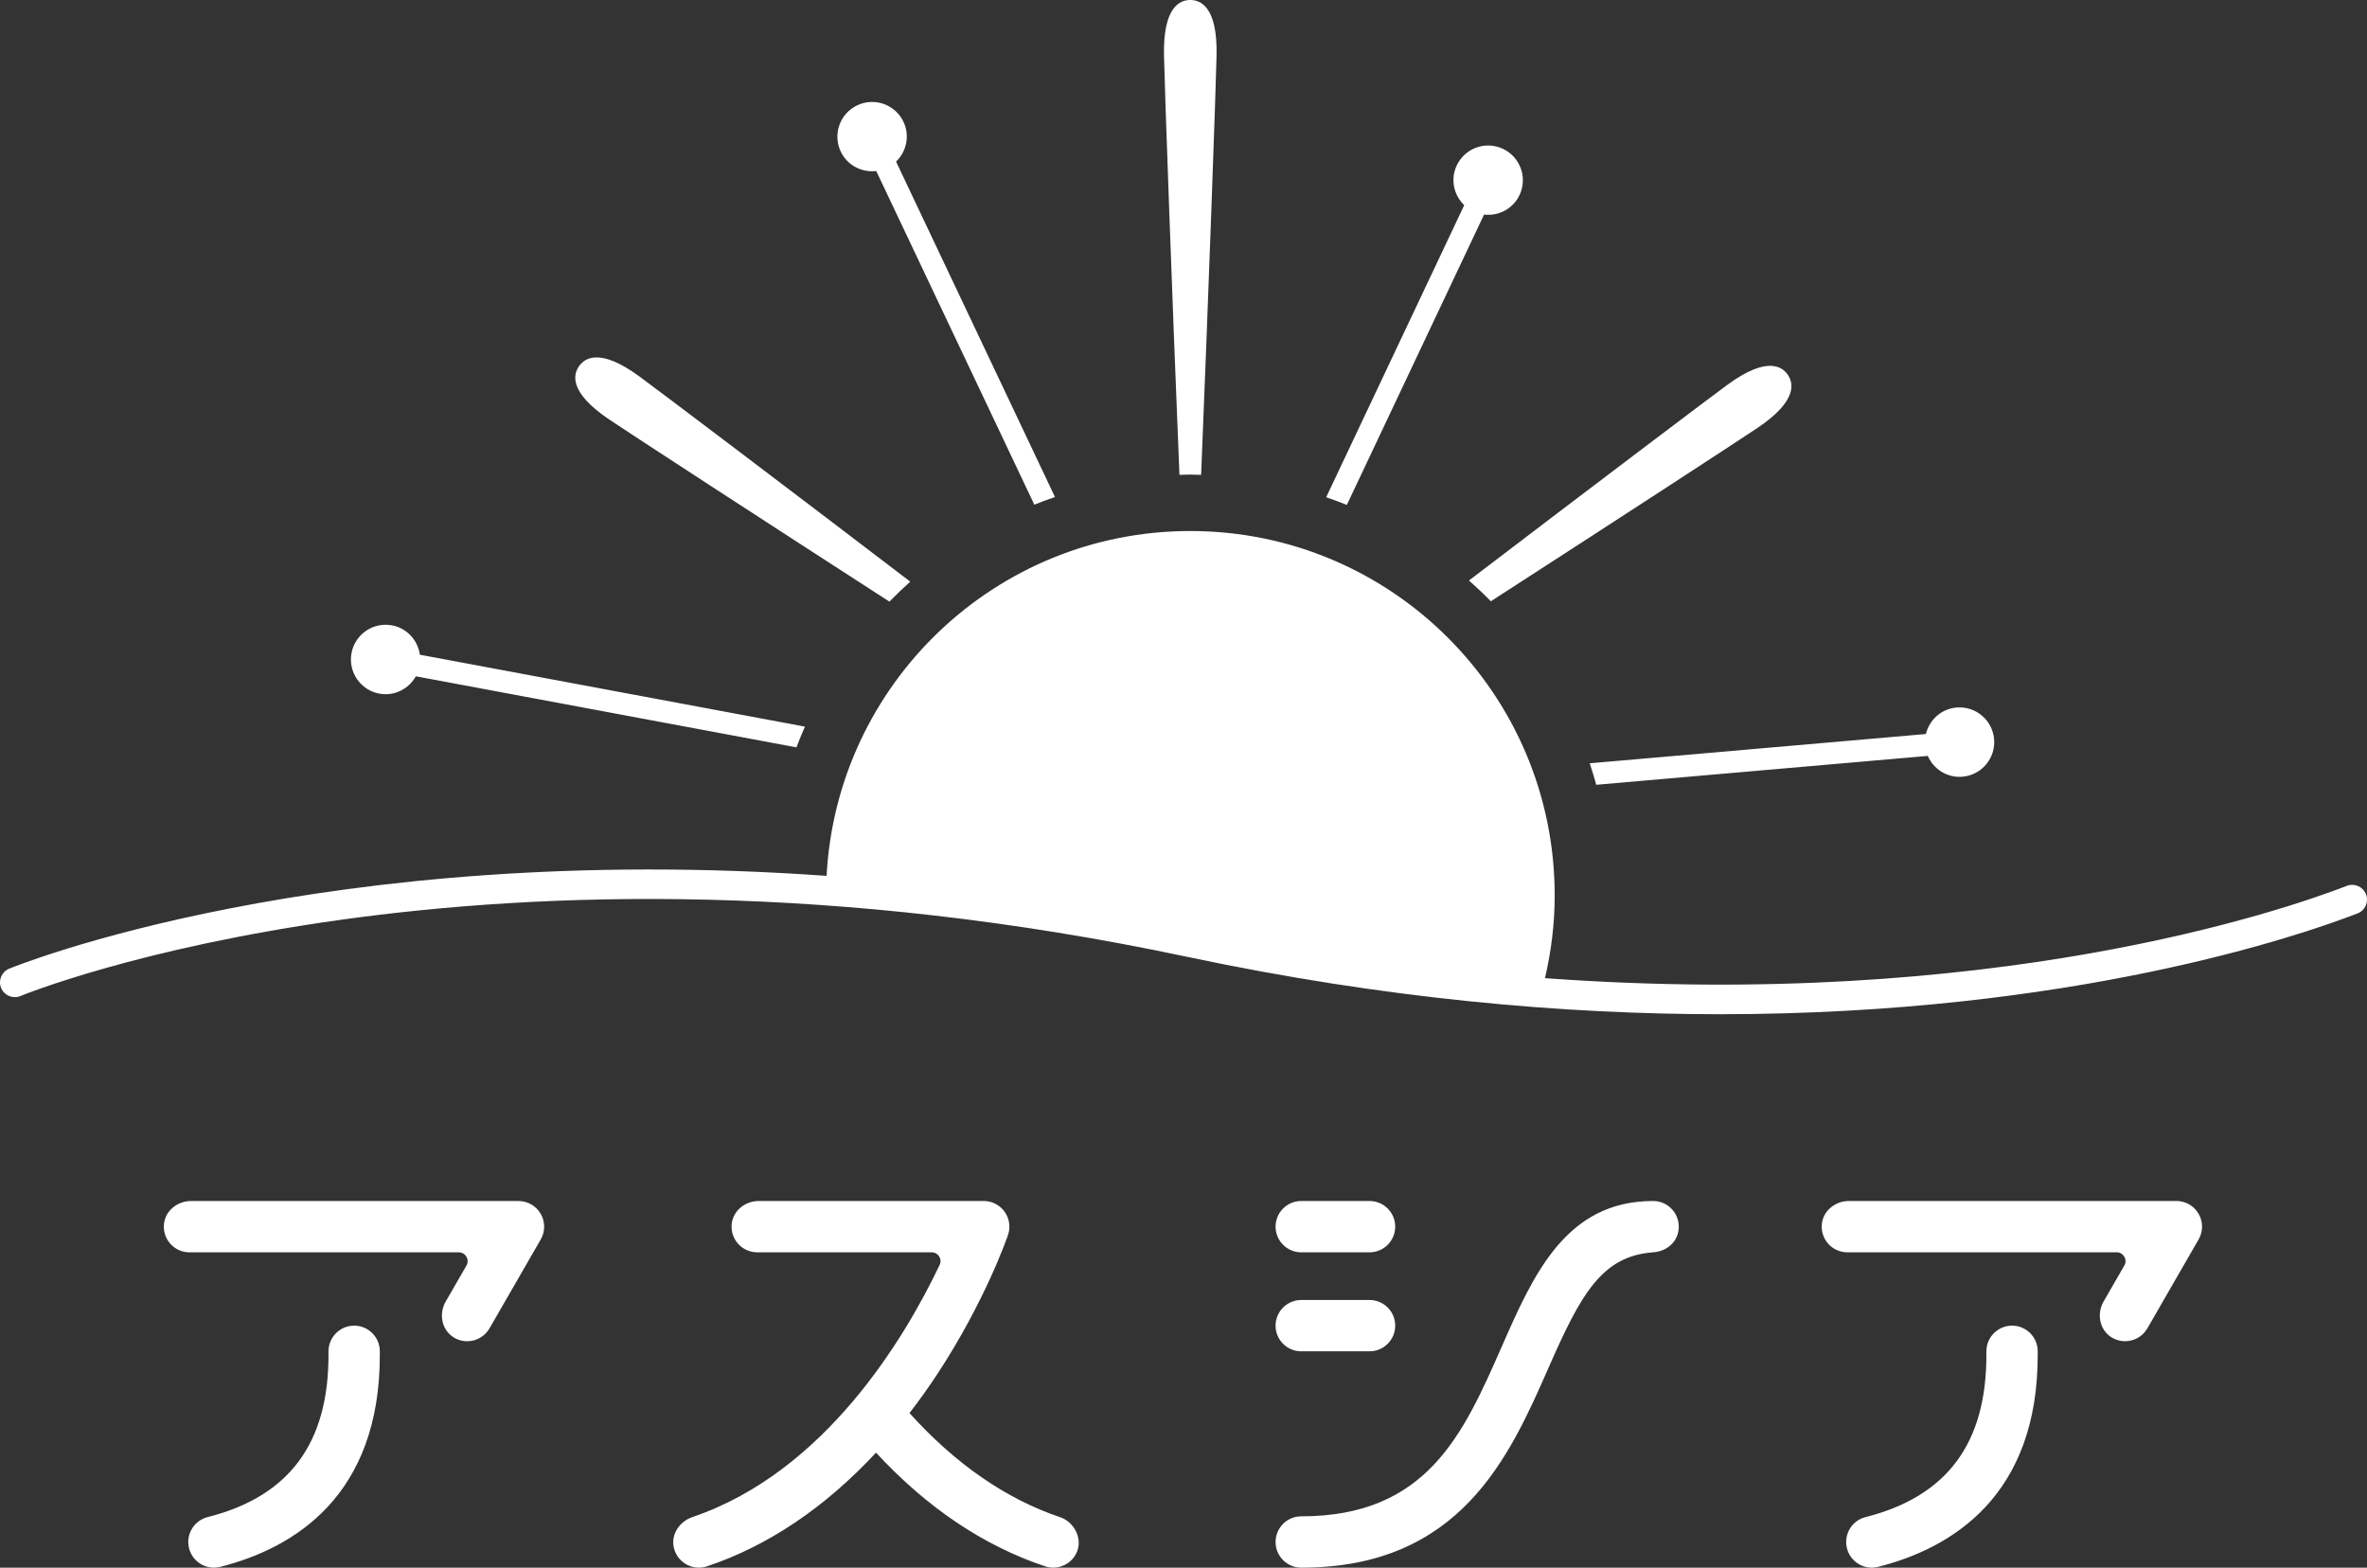 <?xml version="1.0" encoding="UTF-8"?><svg id="_レイヤー_2" xmlns="http://www.w3.org/2000/svg" width="140" height="92.717" viewBox="0 0 140 92.717"><rect x="0" y="0" width="140" height="92.717" fill="#333333" stroke="none"/><defs><style>.cls-1{fill:#fff;stroke-width:0px;}</style></defs><g id="design"><path class="cls-1" d="M31.982,71.789c.271.469.272,1.048,0,1.517l-3.031,5.259c-.281.487-.792.76-1.317.76-.295,0-.595-.086-.861-.269-.663-.456-.815-1.378-.413-2.075l1.229-2.132c.201-.348-.051-.782-.452-.782h-15.929c-.89,0-1.601-.766-1.51-1.674.079-.79.803-1.361,1.597-1.361h19.373c.542,0,1.043.289,1.314.759ZM76.964,74.066h4.04c.838,0,1.518-.68,1.518-1.518s-.68-1.518-1.518-1.518h-4.04c-.838,0-1.518.68-1.518,1.518s.68,1.518,1.518,1.518ZM76.964,79.921h4.04c.838,0,1.518-.68,1.518-1.518s-.68-1.518-1.518-1.518h-4.04c-.838,0-1.518.68-1.518,1.518s.68,1.518,1.518,1.518ZM62.711,89.735c-3.22-1.085-6.213-3.163-8.918-6.162.574-.745,1.133-1.523,1.67-2.342,2.807-4.282,4.104-8.035,4.158-8.192.158-.464.083-.975-.202-1.374s-.745-.635-1.235-.635h-13.31c-.794,0-1.517.571-1.597,1.361-.091.909.62,1.674,1.51,1.674h10.318c.383,0,.639.395.474.741-2.027,4.261-6.748,12.242-14.618,14.915-.749.254-1.271.995-1.114,1.77.151.743.794,1.224,1.489,1.224.159,0,.32-.025.479-.078,3.607-1.2,6.997-3.492,9.998-6.723,3.008,3.252,6.367,5.512,10.005,6.723.159.053.321.078.479.078.619,0,1.198-.382,1.423-.991.292-.789-.213-1.722-1.01-1.991ZM20.947,78.403c-.838,0-1.518.68-1.518,1.518v.152c.023,5.272-2.315,8.43-7.148,9.653-.813.206-1.305,1.031-1.099,1.844.174.688.792,1.146,1.47,1.146.123,0,.249-.016.374-.047,4.326-1.095,9.476-4.171,9.439-12.61v-.139c0-.838-.68-1.518-1.518-1.518ZM128.726,71.03h-19.373c-.794,0-1.518.571-1.597,1.361-.091.909.62,1.674,1.51,1.674h15.929c.402,0,.653.435.452.782l-1.229,2.132c-.402.697-.25,1.619.413,2.075.266.183.566.269.861.269.525,0,1.036-.273,1.317-.76l3.031-5.259c.271-.47.271-1.048,0-1.517-.271-.47-.772-.759-1.314-.759ZM119.006,78.403c-.838,0-1.518.68-1.518,1.518v.152c.023,5.272-2.315,8.43-7.148,9.653-.813.206-1.305,1.031-1.099,1.844.174.688.792,1.146,1.47,1.146.123,0,.249-.016.374-.047,4.326-1.095,9.476-4.171,9.439-12.61v-.139c0-.838-.68-1.518-1.518-1.518ZM97.776,71.03c-5.167,0-7.09,4.375-8.949,8.607-2.27,5.164-4.414,10.043-11.863,10.043-.838,0-1.518.68-1.518,1.518s.68,1.518,1.518,1.518c9.431,0,12.321-6.574,14.642-11.858,1.906-4.338,3.141-6.571,6.17-6.792.868-.063,1.518-.68,1.518-1.518s-.68-1.518-1.518-1.518ZM70.402,28.068c.215,0,.427.011.64.016.418-10.115.88-23.068.914-24.818.057-2.923-.989-3.267-1.555-3.267s-1.612.344-1.555,3.267c.034,1.75.496,14.703.914,24.818.213-.005.426-.016.64-.016ZM79.661,29.862l8.116-17.172c.853.101,1.711-.334,2.098-1.153.485-1.025.046-2.249-.979-2.734-1.025-.485-2.249-.046-2.734.979-.387.819-.178,1.759.441,2.353l-8.164,17.273c.412.141.819.292,1.221.454ZM88.179,35.561c7.268-4.692,14.602-9.466,15.776-10.257,2.425-1.633,2.105-2.687,1.78-3.15s-1.208-1.122-3.567.605c-1.158.848-8.313,6.258-15.283,11.572.445.395.877.804,1.293,1.229ZM36.028,24.807c1.217.82,9.056,5.922,16.578,10.774.398-.407.809-.802,1.233-1.181-7.195-5.49-14.825-11.26-16.024-12.138-2.359-1.727-3.242-1.068-3.567-.605-.325.463-.645,1.517,1.78,3.15ZM94.413,46.414l19.61-1.708c.342.787,1.151,1.31,2.053,1.231,1.13-.098,1.966-1.094,1.868-2.224-.098-1.13-1.094-1.966-2.224-1.868-.902.079-1.609.733-1.81,1.567l-19.882,1.731c.139.419.267.841.384,1.269ZM51.826,10.113l9.351,19.735c.402-.161.81-.312,1.222-.452l-9.4-19.839c.619-.595.827-1.535.439-2.353-.486-1.025-1.71-1.462-2.735-.976-1.025.486-1.462,1.71-.976,2.735.388.819,1.247,1.253,2.099,1.151ZM22.432,41.023c.891.166,1.746-.275,2.164-1.025l22.511,4.203c.156-.415.325-.823.502-1.227l-22.775-4.252c-.119-.85-.758-1.57-1.648-1.737-1.115-.208-2.187.527-2.395,1.642s.527,2.187,1.642,2.396ZM139.941,52.891c-.174-.451-.681-.674-1.131-.5-3.801,1.471-21.052,7.389-47.43,5.46.367-1.573.575-3.207.575-4.892,0-11.903-9.65-21.553-21.553-21.553-11.514,0-20.909,9.031-21.512,20.394C19.153,49.682.759,57.199.536,57.293c-.445.187-.654.699-.468,1.144.187.446.699.656,1.145.469.268-.113,27.335-11.144,69.008-2.316,11.754,2.491,22.336,3.394,31.504,3.394,20.848,0,34.378-4.671,37.717-5.963.45-.174.674-.681.5-1.131Z"/></g></svg>